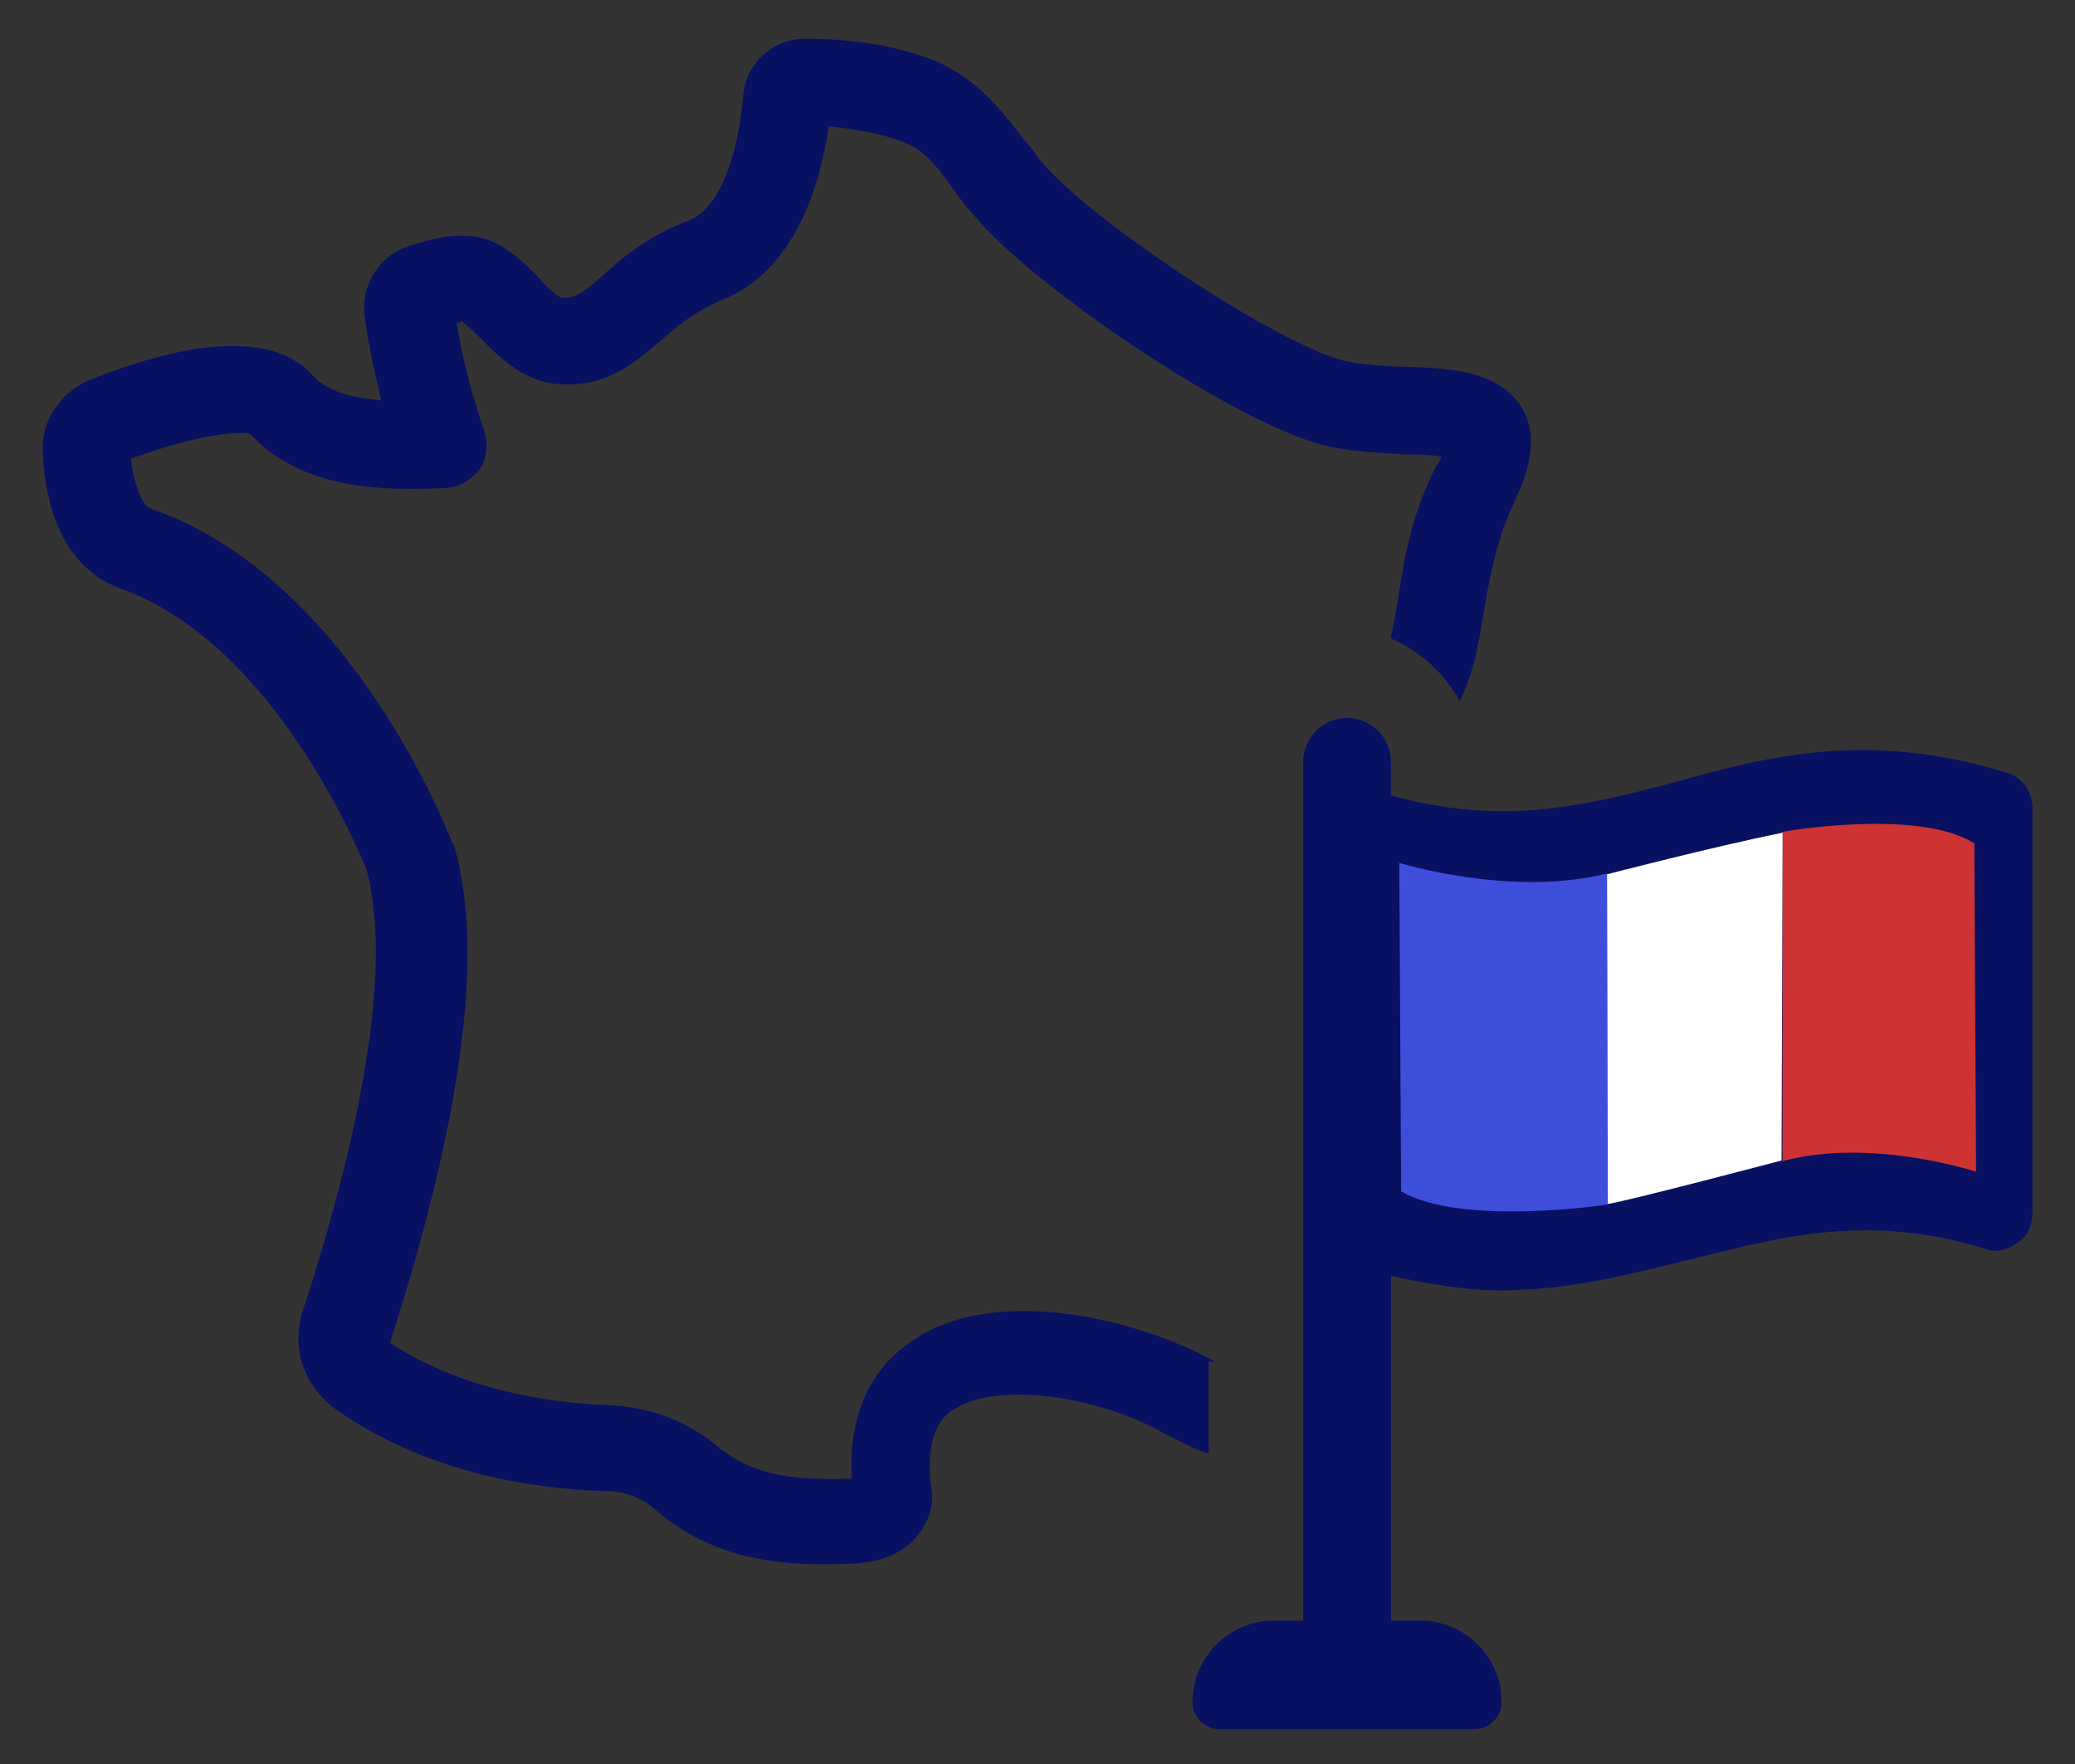 <svg
   width="40"
   height="34"
   viewBox="0 0 40 34"
   fill="none" xmlns="http://www.w3.org/2000/svg">
  <rect x="0" y="0" width="40" height="34" fill="#333333" stroke="none"/>
  <path
     d="M23.427 26.244C23.388 26.244 23.388 26.204 23.346 26.204C22.017 25.478 19.239 24.714 17.587 25.842C16.984 26.244 16.34 27.01 16.419 28.5C15.211 28.54 14.485 28.419 13.8 27.856C13.277 27.412 12.553 27.129 11.827 27.09C10.619 27.048 8.927 26.807 7.517 25.882C8.927 21.492 9.329 18.35 8.764 16.336C8.764 16.297 8.764 16.297 8.724 16.257C8.643 16.056 6.75 11.141 2.926 9.812C2.765 9.772 2.604 9.449 2.522 8.845C3.933 8.321 4.697 8.321 4.818 8.361C5.865 9.489 7.517 9.449 8.563 9.408C8.844 9.408 9.087 9.246 9.248 9.046C9.409 8.805 9.409 8.522 9.327 8.279C9.087 7.595 8.884 6.789 8.804 6.226C8.884 6.226 8.884 6.184 8.884 6.184C8.965 6.226 9.126 6.385 9.248 6.506C9.61 6.871 10.054 7.312 10.659 7.392C11.665 7.513 12.229 6.99 12.712 6.586C13.034 6.303 13.357 6.023 13.92 5.78C15.331 5.217 15.812 3.565 15.975 2.437C16.419 2.477 16.982 2.559 17.466 2.76C17.87 2.921 18.15 3.323 18.433 3.725C18.554 3.886 18.634 4.007 18.755 4.129C19.963 5.579 23.79 8.116 25.441 8.558C26.004 8.719 26.569 8.719 27.093 8.759C27.294 8.759 27.576 8.759 27.779 8.801C27.779 8.841 27.737 8.922 27.698 8.962C27.174 9.969 27.053 10.894 26.931 11.66C26.89 11.901 26.85 12.104 26.81 12.305C27.373 12.546 27.857 12.989 28.139 13.513C28.38 13.029 28.502 12.466 28.583 11.903C28.704 11.218 28.824 10.452 29.186 9.688C29.307 9.406 29.749 8.56 29.347 7.875C28.904 7.151 28.018 7.109 27.172 7.07C26.729 7.07 26.247 7.03 25.883 6.948C24.554 6.586 21.01 4.25 20.043 3.082C19.961 2.961 19.881 2.841 19.762 2.72C19.358 2.196 18.877 1.552 18.069 1.19C17.183 0.827 16.216 0.746 15.532 0.746C14.887 0.746 14.364 1.229 14.324 1.874C14.244 2.841 13.922 4.009 13.277 4.25C12.431 4.572 11.948 5.016 11.586 5.338C11.182 5.701 11.062 5.742 10.82 5.742C10.738 5.703 10.497 5.502 10.376 5.338C10.175 5.137 9.932 4.895 9.65 4.736C9.166 4.453 8.561 4.495 7.797 4.775C7.274 4.976 6.951 5.541 7.031 6.105C7.073 6.467 7.192 7.072 7.353 7.716C6.83 7.675 6.307 7.555 6.024 7.233C5.34 6.467 3.889 6.467 1.756 7.314C1.151 7.555 0.749 8.16 0.829 8.805C0.91 10.134 1.434 11.019 2.319 11.342C5.258 12.389 6.91 16.376 7.071 16.778C7.515 18.469 7.111 21.369 5.821 25.317C5.62 26.001 5.863 26.688 6.426 27.129C8.157 28.377 10.253 28.699 11.661 28.739C12.024 28.739 12.346 28.86 12.589 29.061C13.596 29.947 14.724 30.15 15.85 30.15C16.133 30.15 16.413 30.15 16.696 30.11C17.058 30.068 17.42 29.909 17.663 29.627C17.904 29.346 18.025 28.982 17.943 28.62C17.822 27.573 18.226 27.251 18.387 27.169C19.233 26.606 21.207 26.928 22.415 27.613C22.737 27.774 23.017 27.935 23.3 28.017V26.244H23.427Z"
     fill="#081061"
     id="path1" />
  <path
     d="M34.344 22.378C33.62 22.499 32.933 22.658 32.248 22.861C31.604 23.022 31.041 23.183 30.476 23.265V16.941C31.2 16.82 31.886 16.659 32.611 16.458C33.134 16.336 33.739 16.177 34.344 16.054V22.378ZM38.652 14.886C36.033 14.08 34.101 14.563 32.248 15.087C30.557 15.53 28.945 15.932 26.812 15.328V14.683C26.812 14.199 26.408 13.837 25.967 13.837C25.483 13.837 25.121 14.241 25.121 14.683V31.236H24.558C23.672 31.236 22.988 31.961 22.988 32.806C22.988 33.089 23.229 33.33 23.511 33.33H28.424C28.707 33.33 28.947 33.089 28.947 32.806C28.947 31.921 28.223 31.236 27.377 31.236H26.814V24.59C27.538 24.752 28.265 24.871 28.91 24.871C30.279 24.871 31.447 24.549 32.615 24.268C34.388 23.824 36.037 23.383 38.254 24.067C38.455 24.149 38.698 24.107 38.899 23.946C39.1 23.824 39.181 23.583 39.181 23.383V15.568C39.177 15.248 38.974 14.967 38.652 14.886Z"
     fill="#081061" />
  <path
     d="M38.093 22.585C38.093 22.585 36.075 21.918 34.362 22.38V16.032C34.362 16.032 36.968 15.57 38.059 16.255L38.093 22.585Z"
     fill="#CD3333"
     style="fill:#CD3333!important;" />
  <path
     d="m 26.974,16.632 c 0,0 2.163,0.667 4,0.205 l 0.021,6.379 c 0,0 -2.816,0.43 -3.985,-0.254 z"
     fill="#3e4eda"
     style="fill:#3e4eda!important;" />
  <path
     d="m 30.979,16.851 c 0,0 2.035,-0.528 3.385,-0.802 l -0.021,6.318 c 0,0 -2.846,0.754 -3.348,0.839 z"
     fill="#ffffff"
     style="fill:#ffffff!important;" />
</svg>
